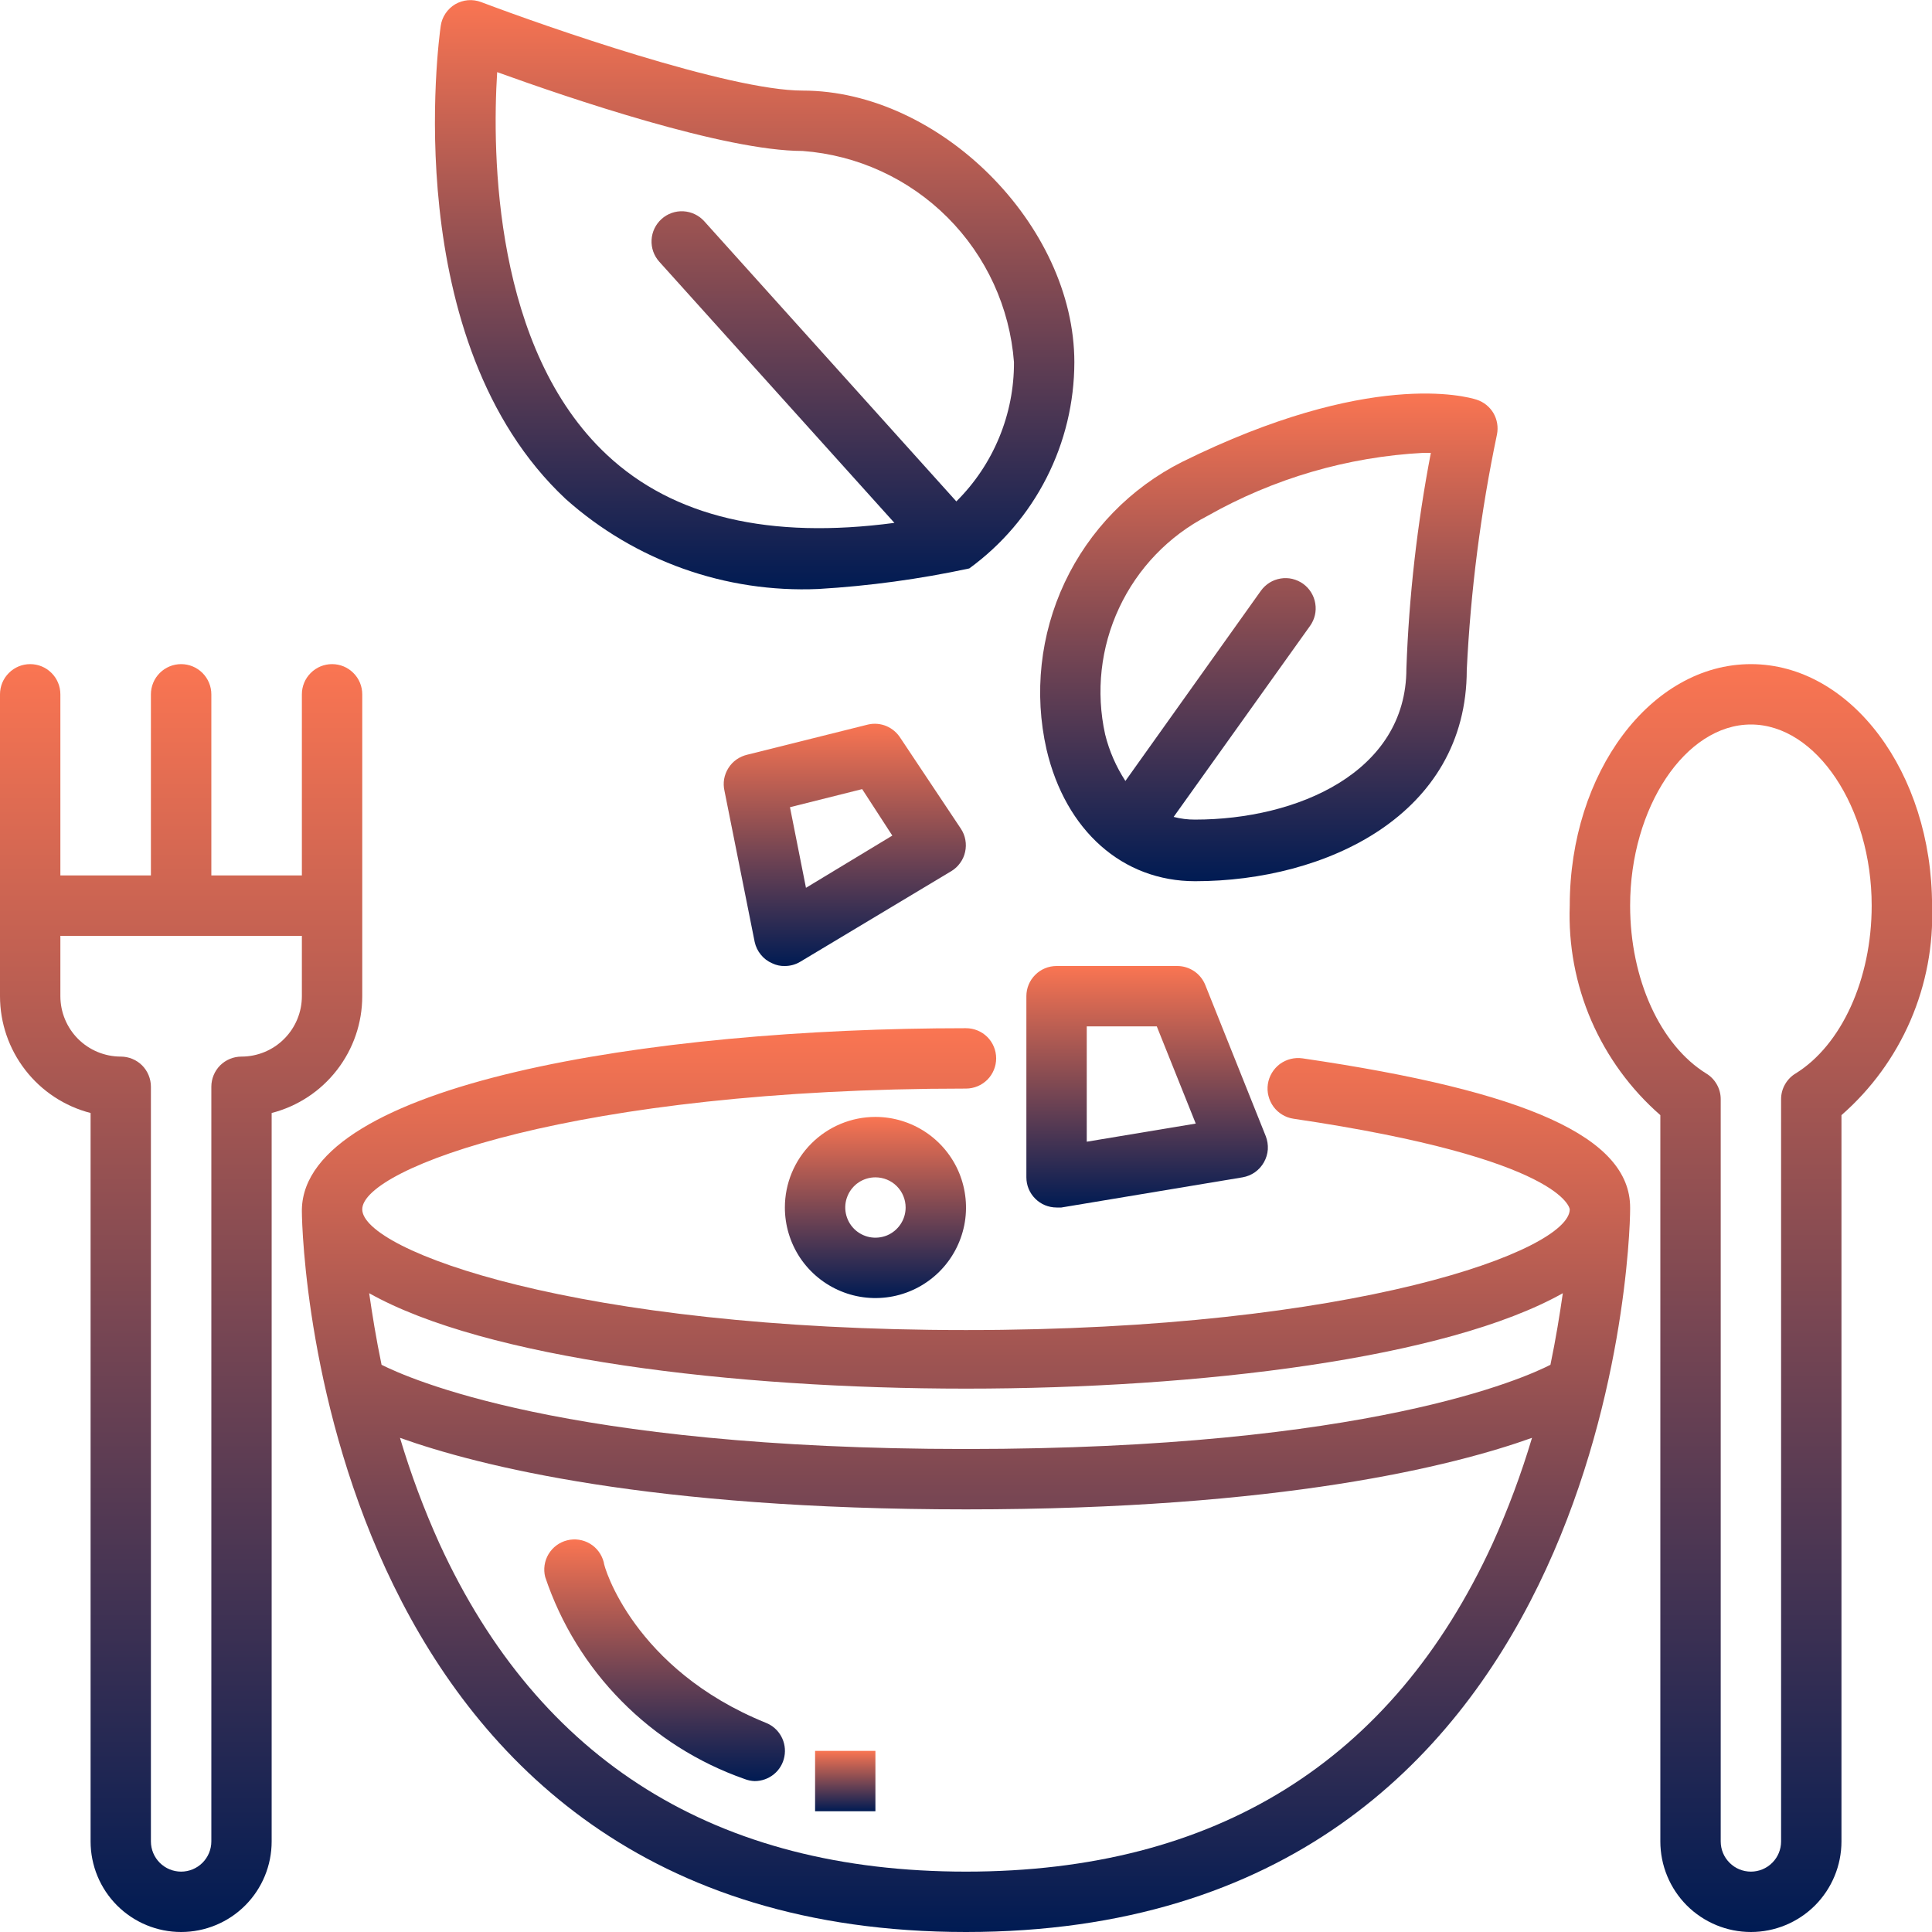 <svg width="36" height="36" viewBox="0 0 36 36" fill="none" xmlns="http://www.w3.org/2000/svg">
<path d="M15.249 10.975C16.195 10.919 17.135 10.791 18.061 10.592C18.667 10.151 19.16 9.573 19.5 8.905C19.84 8.238 20.018 7.499 20.019 6.75C20.019 4.196 17.51 1.688 14.956 1.688C13.584 1.688 10.17 0.495 8.966 0.039C8.887 0.009 8.803 -0.003 8.719 0.004C8.636 0.011 8.555 0.037 8.482 0.079C8.41 0.122 8.348 0.181 8.301 0.251C8.254 0.321 8.224 0.4 8.212 0.484C8.178 0.72 7.408 6.368 10.541 9.298C11.832 10.45 13.521 11.051 15.249 10.975ZM9.264 1.344C10.603 1.828 13.5 2.813 14.956 2.813C15.975 2.889 16.933 3.329 17.655 4.051C18.378 4.774 18.817 5.731 18.894 6.75C18.896 7.232 18.802 7.709 18.617 8.155C18.433 8.6 18.162 9.004 17.82 9.343L13.123 4.123C13.023 4.012 12.883 3.945 12.733 3.937C12.584 3.929 12.438 3.981 12.327 4.081C12.216 4.181 12.149 4.321 12.141 4.47C12.133 4.62 12.185 4.766 12.285 4.877L16.666 9.743C14.349 10.052 12.549 9.636 11.311 8.477C9.202 6.508 9.168 2.869 9.264 1.344Z" fill="url(#paint0_linear_517_891)"/>
<path d="M19.501 13.967C19.856 15.48 20.919 16.42 22.269 16.42C24.704 16.42 27.331 15.188 27.331 12.482C27.403 11.007 27.591 9.54 27.894 8.095C27.921 7.959 27.898 7.819 27.829 7.699C27.759 7.58 27.648 7.491 27.517 7.448C27.326 7.386 25.509 6.885 22.027 8.607C21.068 9.09 20.298 9.88 19.84 10.852C19.383 11.823 19.263 12.92 19.501 13.967ZM22.5 9.613C23.733 8.915 25.111 8.512 26.527 8.438H26.662C26.407 9.765 26.254 11.109 26.206 12.46C26.206 14.395 24.165 15.272 22.269 15.272C22.134 15.273 22 15.256 21.869 15.222L24.412 11.661C24.498 11.54 24.533 11.39 24.508 11.243C24.484 11.097 24.403 10.966 24.283 10.879C24.223 10.836 24.154 10.805 24.082 10.787C24.01 10.77 23.935 10.768 23.862 10.78C23.789 10.792 23.719 10.818 23.656 10.857C23.593 10.897 23.538 10.948 23.495 11.008L20.97 14.552C20.797 14.286 20.669 13.994 20.593 13.686C20.417 12.892 20.509 12.062 20.854 11.326C21.199 10.589 21.777 9.987 22.5 9.613Z" fill="url(#paint1_linear_517_891)"/>
<path d="M30.375 22.5C30.375 21.195 28.462 20.334 24.272 19.721C24.198 19.71 24.123 19.714 24.05 19.732C23.978 19.75 23.91 19.782 23.849 19.826C23.789 19.871 23.739 19.927 23.7 19.991C23.662 20.055 23.636 20.125 23.625 20.199C23.614 20.273 23.617 20.349 23.636 20.421C23.654 20.494 23.686 20.562 23.73 20.622C23.774 20.682 23.83 20.733 23.894 20.771C23.958 20.81 24.029 20.835 24.103 20.846C29.166 21.594 29.25 22.534 29.25 22.534C29.25 23.299 25.267 24.784 18 24.784C10.732 24.784 6.75 23.299 6.75 22.534C6.75 21.769 10.721 20.284 18 20.284C18.149 20.284 18.292 20.224 18.398 20.119C18.503 20.013 18.562 19.87 18.562 19.721C18.562 19.572 18.503 19.429 18.398 19.323C18.292 19.218 18.149 19.159 18 19.159C12.06 19.159 5.676 20.211 5.625 22.534V22.567C5.625 23.259 6.058 36 18 36C29.942 36 30.375 23.259 30.375 22.534V22.5ZM18 25.875C22.359 25.875 26.961 25.312 29.121 24.097C29.064 24.491 28.991 24.947 28.89 25.431C28.429 25.667 25.515 27 18 27C10.485 27 7.582 25.667 7.11 25.431C7.009 24.947 6.936 24.491 6.879 24.097C9.039 25.312 13.641 25.875 18 25.875ZM18 34.875C13.354 34.875 10.052 32.822 8.19 28.766C7.9 28.125 7.654 27.466 7.453 26.792C8.916 27.315 12.122 28.125 18 28.125C23.878 28.125 27.084 27.315 28.547 26.792C28.346 27.466 28.1 28.125 27.81 28.766C25.948 32.822 22.646 34.875 18 34.875Z" fill="url(#paint2_linear_517_891)"/>
<path d="M32.626 12.375C30.764 12.375 29.25 14.394 29.25 16.875C29.223 17.61 29.36 18.342 29.652 19.018C29.945 19.693 30.384 20.295 30.938 20.779V34.312C30.938 34.76 31.116 35.189 31.432 35.506C31.749 35.822 32.178 36 32.626 36C33.073 36 33.502 35.822 33.819 35.506C34.135 35.189 34.313 34.76 34.313 34.312V20.779C34.867 20.295 35.306 19.693 35.598 19.018C35.89 18.342 36.028 17.61 36.001 16.875C36.001 14.394 34.487 12.375 32.626 12.375ZM33.458 20.003C33.376 20.052 33.308 20.123 33.261 20.206C33.213 20.29 33.188 20.384 33.188 20.481V34.312C33.188 34.462 33.129 34.605 33.023 34.71C32.918 34.816 32.775 34.875 32.626 34.875C32.476 34.875 32.333 34.816 32.228 34.71C32.122 34.605 32.063 34.462 32.063 34.312V20.481C32.063 20.384 32.038 20.29 31.99 20.206C31.943 20.123 31.875 20.052 31.793 20.003C30.938 19.474 30.375 18.247 30.375 16.875C30.375 15.047 31.405 13.5 32.626 13.5C33.846 13.5 34.876 15.047 34.876 16.875C34.876 18.247 34.313 19.474 33.458 20.003Z" fill="url(#paint3_linear_517_891)"/>
<path d="M6.75 18.562V12.938C6.75 12.788 6.691 12.645 6.585 12.54C6.48 12.434 6.337 12.375 6.188 12.375C6.038 12.375 5.895 12.434 5.79 12.54C5.684 12.645 5.625 12.788 5.625 12.938V16.312H3.938V12.938C3.938 12.788 3.878 12.645 3.773 12.54C3.667 12.434 3.524 12.375 3.375 12.375C3.226 12.375 3.083 12.434 2.977 12.54C2.872 12.645 2.812 12.788 2.812 12.938V16.312H1.125V12.938C1.125 12.788 1.066 12.645 0.96 12.54C0.855 12.434 0.712 12.375 0.562 12.375C0.413 12.375 0.27 12.434 0.165 12.54C0.059 12.645 0 12.788 0 12.938L0 18.562C0 19.061 0.166 19.545 0.472 19.939C0.777 20.333 1.205 20.615 1.688 20.739V34.312C1.688 34.76 1.865 35.189 2.182 35.506C2.498 35.822 2.927 36 3.375 36C3.823 36 4.252 35.822 4.568 35.506C4.885 35.189 5.062 34.76 5.062 34.312V20.739C5.545 20.615 5.973 20.333 6.278 19.939C6.584 19.545 6.75 19.061 6.75 18.562ZM5.625 18.562C5.625 18.861 5.506 19.147 5.295 19.358C5.085 19.569 4.798 19.688 4.5 19.688C4.351 19.688 4.208 19.747 4.102 19.852C3.997 19.958 3.938 20.101 3.938 20.25V34.312C3.938 34.462 3.878 34.605 3.773 34.71C3.667 34.816 3.524 34.875 3.375 34.875C3.226 34.875 3.083 34.816 2.977 34.71C2.872 34.605 2.812 34.462 2.812 34.312V20.25C2.812 20.101 2.753 19.958 2.648 19.852C2.542 19.747 2.399 19.688 2.25 19.688C1.952 19.688 1.665 19.569 1.454 19.358C1.244 19.147 1.125 18.861 1.125 18.562V17.438H5.625V18.562Z" fill="url(#paint4_linear_517_891)"/>
<path d="M16.177 13.5L13.927 14.062C13.854 14.079 13.786 14.109 13.725 14.151C13.664 14.194 13.612 14.248 13.573 14.311C13.533 14.374 13.506 14.444 13.493 14.517C13.481 14.59 13.483 14.665 13.5 14.738L14.062 17.55C14.081 17.638 14.12 17.72 14.177 17.789C14.233 17.859 14.306 17.914 14.388 17.949C14.462 17.985 14.543 18.003 14.625 18C14.726 18 14.825 17.973 14.911 17.921L17.724 16.234C17.789 16.195 17.846 16.143 17.89 16.081C17.935 16.02 17.967 15.95 17.983 15.876C18 15.802 18.002 15.725 17.988 15.65C17.975 15.575 17.946 15.504 17.904 15.441L16.779 13.753C16.717 13.654 16.626 13.576 16.518 13.53C16.411 13.485 16.291 13.474 16.177 13.5ZM15.018 16.543L14.72 15.041L16.065 14.704L16.627 15.57L15.018 16.543Z" fill="url(#paint5_linear_517_891)"/>
<path d="M14.625 22.5C14.625 22.834 14.724 23.16 14.909 23.438C15.095 23.715 15.358 23.931 15.667 24.059C15.975 24.187 16.314 24.22 16.642 24.155C16.969 24.09 17.27 23.929 17.506 23.693C17.742 23.457 17.902 23.157 17.968 22.829C18.033 22.502 17.999 22.163 17.872 21.854C17.744 21.546 17.527 21.282 17.25 21.097C16.973 20.912 16.646 20.812 16.312 20.812C15.865 20.812 15.436 20.99 15.119 21.307C14.803 21.623 14.625 22.052 14.625 22.5ZM16.875 22.5C16.875 22.611 16.842 22.72 16.78 22.812C16.718 22.905 16.631 22.977 16.528 23.02C16.425 23.062 16.312 23.073 16.203 23.052C16.094 23.03 15.993 22.976 15.915 22.898C15.836 22.819 15.783 22.719 15.761 22.61C15.739 22.501 15.75 22.387 15.793 22.285C15.835 22.182 15.908 22.094 16 22.032C16.093 21.971 16.201 21.938 16.312 21.938C16.462 21.938 16.605 21.997 16.71 22.102C16.816 22.208 16.875 22.351 16.875 22.5Z" fill="url(#paint6_linear_517_891)"/>
<path d="M21.938 18H19.688C19.538 18 19.395 18.059 19.29 18.165C19.184 18.27 19.125 18.413 19.125 18.562V21.938C19.125 22.087 19.184 22.23 19.29 22.335C19.395 22.441 19.538 22.5 19.688 22.5H19.777L23.152 21.938C23.236 21.924 23.315 21.891 23.384 21.843C23.453 21.794 23.511 21.73 23.552 21.656C23.593 21.583 23.618 21.502 23.624 21.418C23.629 21.334 23.616 21.25 23.586 21.172L22.461 18.36C22.42 18.254 22.348 18.163 22.255 18.099C22.161 18.035 22.051 18 21.938 18ZM20.25 21.274V19.125H21.555L22.281 20.936L20.25 21.274Z" fill="url(#paint7_linear_517_891)"/>
<path d="M14.271 32.102C11.812 31.106 11.25 29.194 11.25 29.11C11.213 28.965 11.121 28.84 10.993 28.764C10.865 28.688 10.711 28.665 10.567 28.702C10.422 28.738 10.298 28.831 10.221 28.959C10.145 29.087 10.122 29.24 10.159 29.385C10.45 30.254 10.936 31.044 11.58 31.696C12.223 32.348 13.007 32.845 13.871 33.148C13.932 33.172 13.997 33.186 14.062 33.188C14.194 33.188 14.321 33.142 14.422 33.059C14.523 32.976 14.592 32.86 14.616 32.731C14.641 32.602 14.62 32.469 14.557 32.354C14.494 32.239 14.393 32.15 14.271 32.102Z" fill="url(#paint8_linear_517_891)"/>
<path d="M16.312 32.625H15.188V33.75H16.312V32.625Z" fill="url(#paint9_linear_517_891)"/>
<defs>
<linearGradient id="paint0_linear_517_891" x1="14.062" y1="0.002" x2="14.062" y2="10.981" gradientUnits="userSpaceOnUse">
<stop stop-color="#FA7552"/>
<stop offset="1" stop-color="#001B53"/>
</linearGradient>
<linearGradient id="paint1_linear_517_891" x1="23.643" y1="7.333" x2="23.643" y2="16.42" gradientUnits="userSpaceOnUse">
<stop stop-color="#FA7552"/>
<stop offset="1" stop-color="#001B53"/>
</linearGradient>
<linearGradient id="paint2_linear_517_891" x1="18" y1="19.159" x2="18" y2="36" gradientUnits="userSpaceOnUse">
<stop stop-color="#FA7552"/>
<stop offset="1" stop-color="#001B53"/>
</linearGradient>
<linearGradient id="paint3_linear_517_891" x1="32.626" y1="12.375" x2="32.626" y2="36" gradientUnits="userSpaceOnUse">
<stop stop-color="#FA7552"/>
<stop offset="1" stop-color="#001B53"/>
</linearGradient>
<linearGradient id="paint4_linear_517_891" x1="3.375" y1="12.375" x2="3.375" y2="36" gradientUnits="userSpaceOnUse">
<stop stop-color="#FA7552"/>
<stop offset="1" stop-color="#001B53"/>
</linearGradient>
<linearGradient id="paint5_linear_517_891" x1="15.741" y1="13.486" x2="15.741" y2="18" gradientUnits="userSpaceOnUse">
<stop stop-color="#FA7552"/>
<stop offset="1" stop-color="#001B53"/>
</linearGradient>
<linearGradient id="paint6_linear_517_891" x1="16.312" y1="20.812" x2="16.312" y2="24.188" gradientUnits="userSpaceOnUse">
<stop stop-color="#FA7552"/>
<stop offset="1" stop-color="#001B53"/>
</linearGradient>
<linearGradient id="paint7_linear_517_891" x1="21.375" y1="18" x2="21.375" y2="22.5" gradientUnits="userSpaceOnUse">
<stop stop-color="#FA7552"/>
<stop offset="1" stop-color="#001B53"/>
</linearGradient>
<linearGradient id="paint8_linear_517_891" x1="12.384" y1="28.685" x2="12.384" y2="33.188" gradientUnits="userSpaceOnUse">
<stop stop-color="#FA7552"/>
<stop offset="1" stop-color="#001B53"/>
</linearGradient>
<linearGradient id="paint9_linear_517_891" x1="15.75" y1="32.625" x2="15.75" y2="33.75" gradientUnits="userSpaceOnUse">
<stop stop-color="#FA7552"/>
<stop offset="1" stop-color="#001B53"/>
</linearGradient>
</defs>
</svg>
